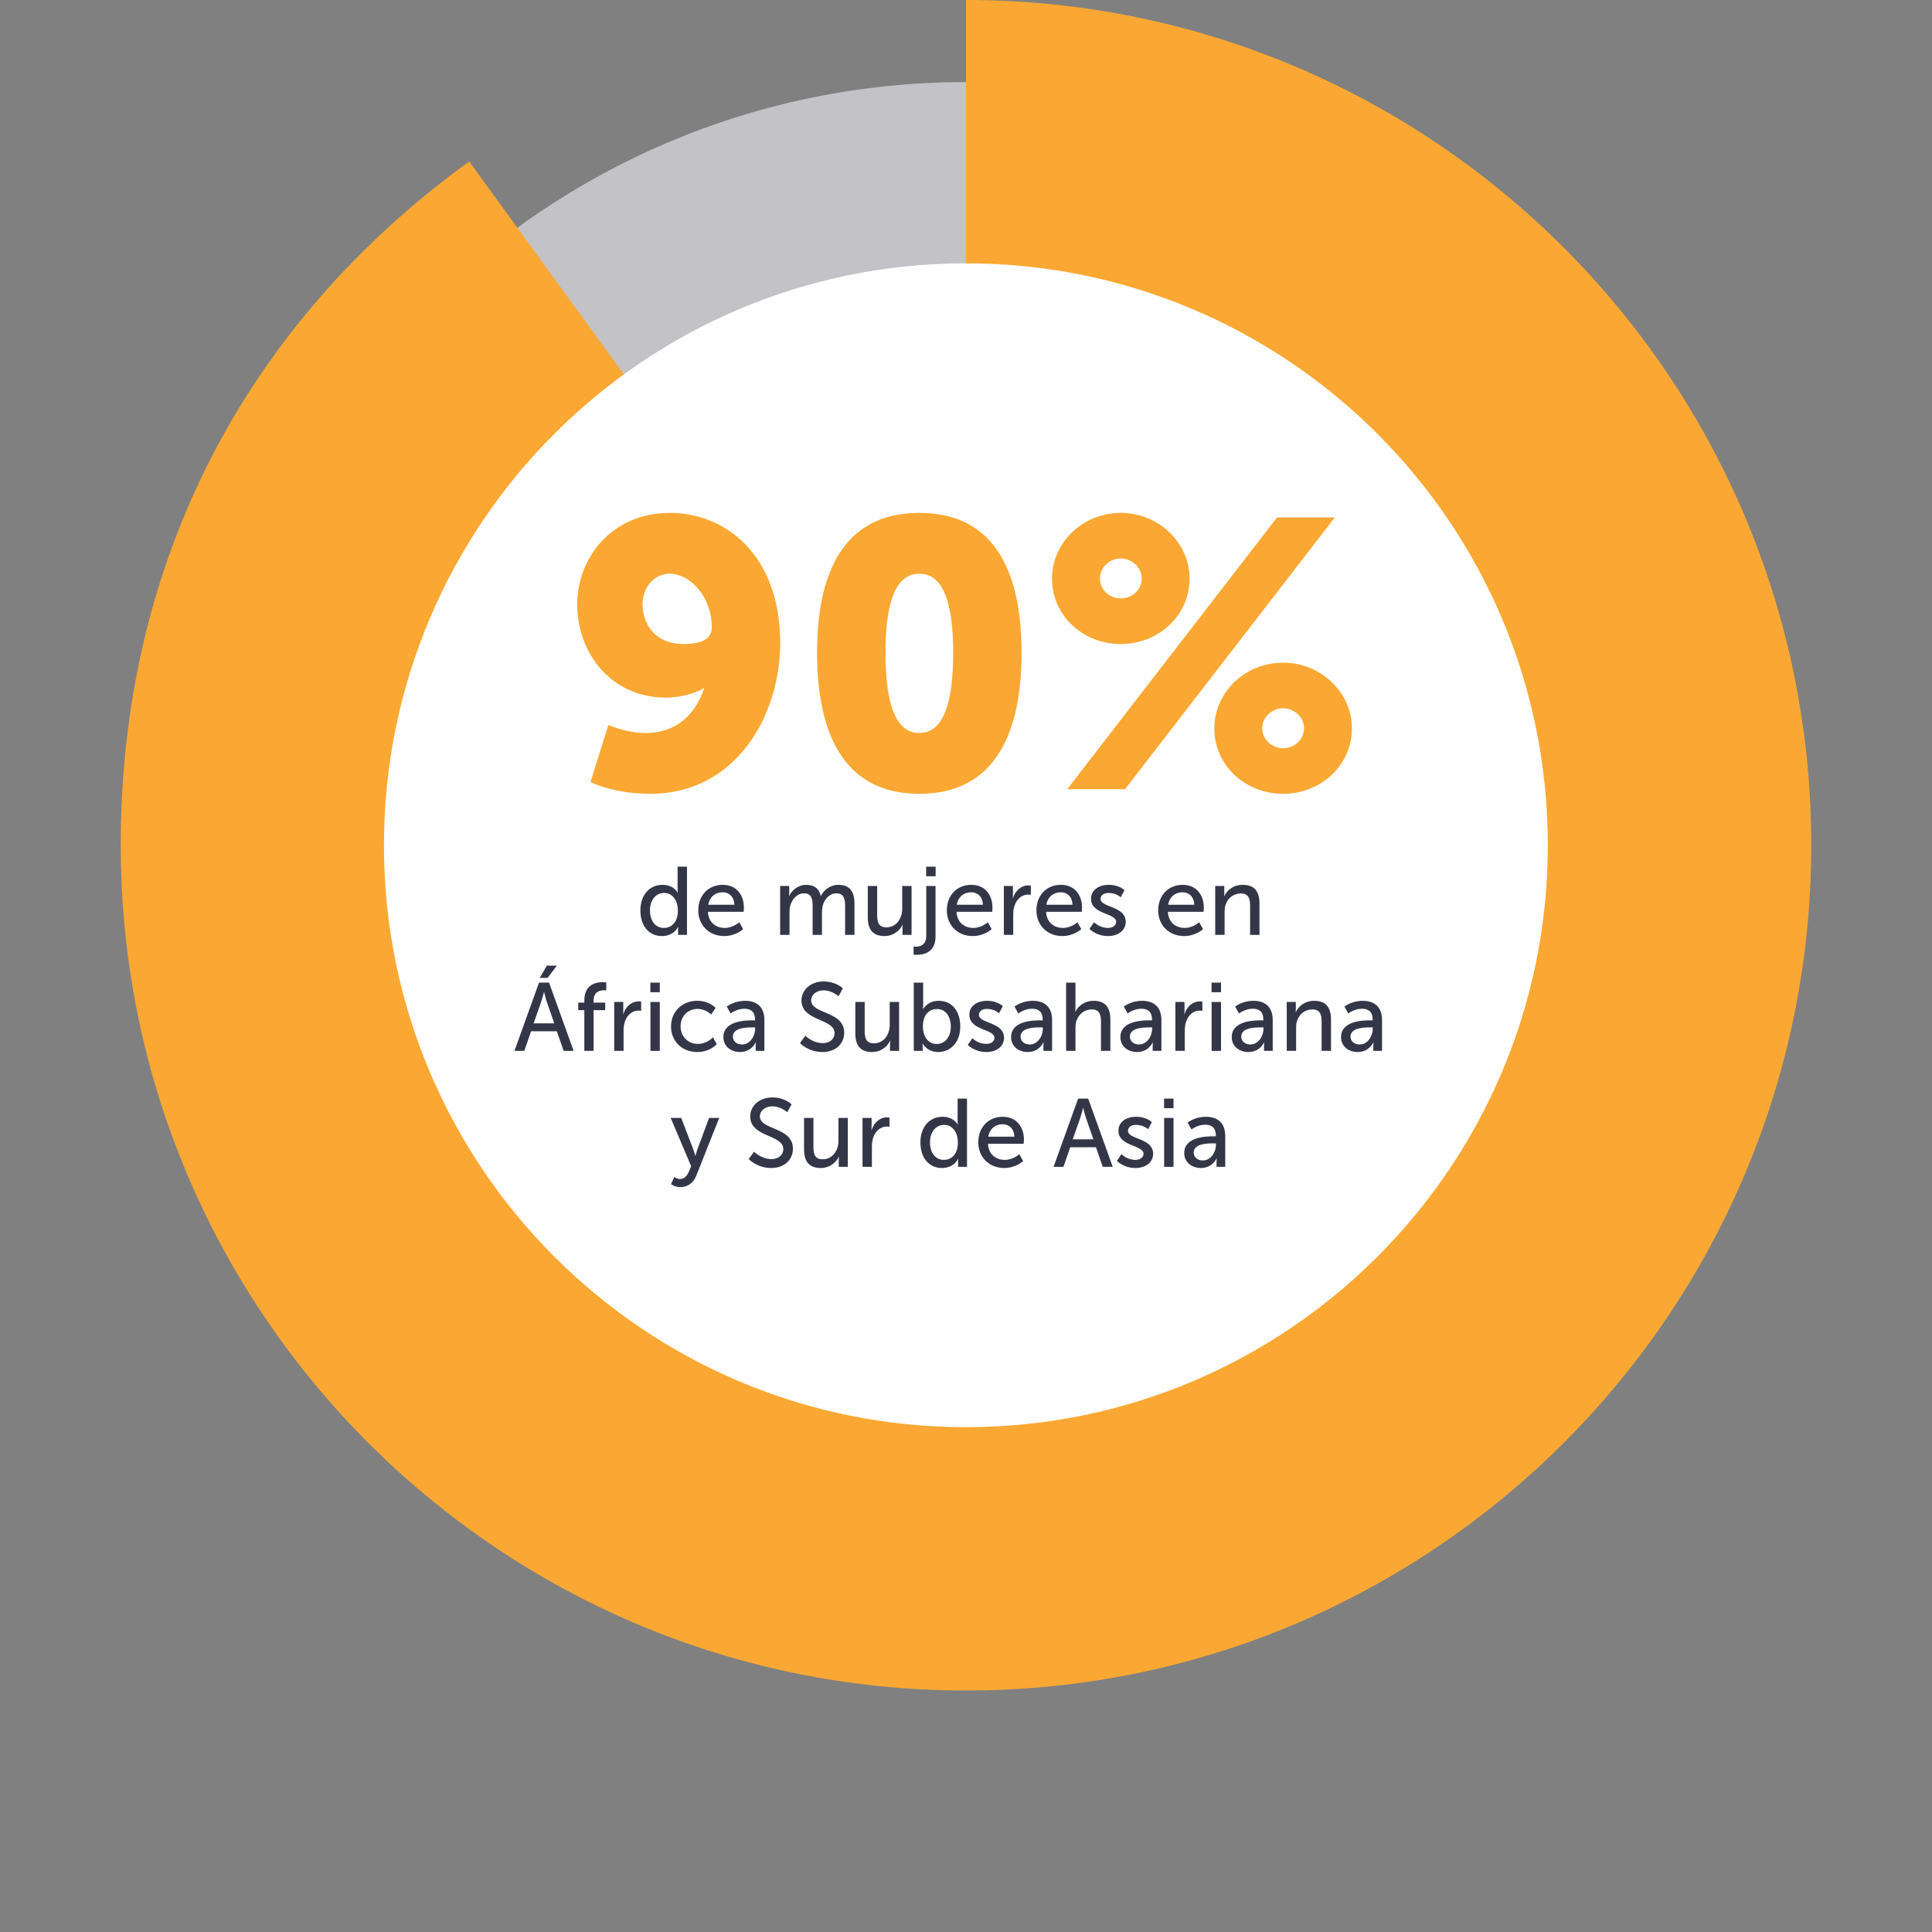 <?xml version="1.0" encoding="utf-8"?>
<!-- Generator: Adobe Illustrator 27.0.1, SVG Export Plug-In . SVG Version: 6.00 Build 0)  -->
<svg version="1.1" id="Layer_2" xmlns="http://www.w3.org/2000/svg" xmlns:xlink="http://www.w3.org/1999/xlink" x="0px" y="0px"
	 viewBox="0 0 800 800" style="enable-background:new 0 0 800 800;" xml:space="preserve">
<rect x="0" y="0" width="800" height="800" fill="#808080" stroke="none"/>
<style type="text/css">
	.st0{fill:#C2C2C7;}
	.st1{fill:#FAA833;}
	.st2{fill:#FFFFFF;}
	.st3{fill:#333647;}
</style>
<g>
	<g>
		<path class="st0" d="M715.971,350c0,174.531-141.486,316.016-316.016,316.016C225.423,666.016,83.937,524.531,83.937,350
			S225.423,33.984,399.954,33.984C574.484,33.984,715.971,175.469,715.971,350"/>
		<path class="st1" d="M400,350V0c193.3,0,350,156.701,350,350c0,193.3-156.7,350-350,350S50,543.3,50,350
			c0-115.98,50.445-214.984,144.275-283.156L400,350z"/>
		<path class="st2" d="M640.917,350c0,133.081-107.882,240.963-240.963,240.963S158.991,483.081,158.991,350
			s107.882-240.963,240.963-240.963S640.917,216.92,640.917,350"/>
		<path class="st1" d="M294.733,259.914c0-13.381-9.445-22.353-17.314-22.353c-6.926,0-11.334,5.982-11.334,12.593
			c0,8.028,4.88,16.528,17.001,16.528C289.382,266.683,294.733,265.108,294.733,259.914 M244.519,323.821l7.399-23.61
			c0,0,7.399,3.307,15.427,3.307c13.222,0,20.777-8.186,24.24-18.575h-0.316c-2.516,2.046-10.074,3.934-15.424,3.934
			c-23.455,0-36.835-19.203-36.835-38.564c0-19.048,14.009-37.937,38.408-37.937c22.666,0,45.647,17.157,45.647,53.834
			c0,30.538-18.73,62.492-53.675,62.492C253.65,328.701,244.519,323.821,244.519,323.821"/>
		<path class="st1" d="M394.683,270.303c0-18.26-3.148-32.741-14.009-32.741s-14.009,14.481-14.009,32.741
			c0,18.416,3.148,33.214,14.009,33.214S394.683,288.719,394.683,270.303 M338.331,270.303c0-32.27,10.388-57.926,42.344-57.926
			c31.952,0,42.344,25.656,42.344,57.926c0,32.268-10.391,58.399-42.344,58.399C348.719,328.702,338.331,302.571,338.331,270.303"/>
		<path class="st1" d="M531.311,309.812c4.723,0,8.658-3.619,8.658-8.342c0-4.407-3.935-8.185-8.658-8.185
			c-4.723,0-8.656,3.778-8.656,8.185C522.654,306.193,526.588,309.812,531.311,309.812 M531.311,274.396
			c15.741,0,28.491,12.435,28.491,27.23c0,15.112-12.75,27.075-28.491,27.075c-15.897,0-28.492-11.963-28.492-27.075
			C502.819,286.831,515.414,274.396,531.311,274.396 M472.756,239.452c0-4.41-3.937-8.186-8.659-8.186
			c-4.721,0-8.656,3.777-8.656,8.186c0,4.721,3.935,8.342,8.656,8.342C468.819,247.794,472.756,244.173,472.756,239.452
			 M528.793,214.265h23.926l-86.891,112.549h-23.926L528.793,214.265z M435.607,239.607c0-14.795,12.593-27.231,28.49-27.231
			c15.741,0,28.493,12.436,28.493,27.231c0,15.112-12.752,27.075-28.493,27.075C448.2,266.683,435.607,254.72,435.607,239.607"/>
		<path class="st3" d="M274.857,384.24c3.001,0,5.842-2.122,5.842-7.285c0-3.602-1.88-7.205-5.722-7.205
			c-3.201,0-5.842,2.642-5.842,7.245C269.135,381.399,271.495,384.24,274.857,384.24 M274.336,366.389
			c4.683,0,6.244,3.201,6.244,3.201h0.08c0,0-0.08-0.599-0.08-1.36v-9.365h3.882v28.257h-3.682v-1.922
			c0-0.801,0.04-1.361,0.04-1.361h-0.08c0,0-1.641,3.762-6.643,3.762c-5.483,0-8.926-4.322-8.926-10.606
			C265.171,370.551,268.975,366.389,274.336,366.389"/>
		<path class="st3" d="M304.071,374.634c-0.122-3.482-2.282-5.163-4.884-5.163c-2.96,0-5.362,1.842-5.922,5.163H304.071z
			 M299.268,366.389c5.722,0,8.765,4.244,8.765,9.485c0,0.522-0.12,1.683-0.12,1.683h-14.768c0.2,4.442,3.361,6.683,6.963,6.683
			c3.483,0,6.004-2.361,6.004-2.361l1.601,2.841c0,0-3.001,2.881-7.844,2.881c-6.364,0-10.726-4.601-10.726-10.606
			C289.142,370.551,293.505,366.389,299.268,366.389"/>
		<path class="st3" d="M323.037,366.869h3.76v2.682c0,0.801-0.079,1.48-0.079,1.48h0.079c0.961-2.361,3.802-4.643,6.966-4.643
			c3.4,0,5.402,1.563,6.084,4.604h0.079c1.121-2.442,3.923-4.604,7.203-4.604c4.564,0,6.684,2.602,6.684,7.765v12.968h-3.88v-12.128
			c0-2.842-0.562-5.084-3.603-5.084c-2.842,0-4.963,2.402-5.683,5.165c-0.2,0.841-0.282,1.76-0.282,2.802v9.245h-3.88v-12.128
			c0-2.642-0.4-5.084-3.522-5.084c-2.963,0-5.044,2.442-5.804,5.325c-0.2,0.799-0.242,1.72-0.242,2.642v9.245h-3.88V366.869z"/>
		<path class="st3" d="M359.332,366.869h3.883v12.088c0,2.801,0.56,5.041,3.8,5.041c4.125,0,6.564-3.64,6.564-7.644v-9.485h3.883
			v20.253h-3.762v-2.682c0-0.841,0.079-1.481,0.079-1.481h-0.079c-0.841,2-3.483,4.643-7.445,4.643
			c-4.561,0-6.925-2.401-6.925-7.765V366.869z"/>
		<path class="st3" d="M383.503,358.865h3.922v3.963h-3.922V358.865z M387.386,366.869v20.934c0,6.761-5.205,7.562-7.725,7.562
			c-0.841,0-1.361-0.079-1.361-0.079v-3.321c0,0,0.36,0.039,0.881,0.039c1.481,0,4.364-0.48,4.364-4.442v-20.692H387.386z"/>
		<path class="st3" d="M406.994,374.634c-0.12-3.482-2.282-5.163-4.881-5.163c-2.963,0-5.365,1.842-5.924,5.163H406.994z
			 M402.192,366.389c5.722,0,8.765,4.244,8.765,9.485c0,0.522-0.12,1.683-0.12,1.683h-14.768c0.2,4.442,3.361,6.683,6.965,6.683
			c3.482,0,6.002-2.361,6.002-2.361l1.601,2.841c0,0-3.001,2.881-7.844,2.881c-6.364,0-10.726-4.601-10.726-10.606
			C392.066,370.551,396.428,366.389,402.192,366.389"/>
		<path class="st3" d="M415.676,366.869h3.763v3.522c0,0.841-0.082,1.523-0.082,1.523h0.082c0.919-2.963,3.28-5.283,6.404-5.283
			c0.517,0,0.998,0.079,0.998,0.079v3.842c0,0-0.519-0.119-1.12-0.119c-2.481,0-4.763,1.76-5.683,4.761
			c-0.36,1.161-0.479,2.402-0.479,3.643v8.286h-3.883V366.869z"/>
		<path class="st3" d="M444.091,374.634c-0.12-3.482-2.282-5.163-4.881-5.163c-2.963,0-5.365,1.842-5.924,5.163H444.091z
			 M439.289,366.389c5.722,0,8.765,4.244,8.765,9.485c0,0.522-0.12,1.683-0.12,1.683h-14.768c0.2,4.442,3.361,6.683,6.965,6.683
			c3.482,0,6.002-2.361,6.002-2.361l1.601,2.841c0,0-3.001,2.881-7.844,2.881c-6.364,0-10.726-4.601-10.726-10.606
			C429.163,370.551,433.525,366.389,439.289,366.389"/>
		<path class="st3" d="M453.014,381.879c0,0,2.279,2.361,5.802,2.361c1.681,0,3.361-0.881,3.361-2.521
			c0-3.723-10.406-2.963-10.406-9.567c0-3.682,3.283-5.764,7.326-5.764c4.442,0,6.523,2.242,6.523,2.242l-1.56,2.921
			c0,0-1.802-1.802-5.004-1.802c-1.681,0-3.321,0.722-3.321,2.484c0,3.64,10.406,2.841,10.406,9.485
			c0,3.361-2.881,5.882-7.325,5.882c-4.963,0-7.685-2.963-7.685-2.963L453.014,381.879z"/>
		<path class="st3" d="M494.514,374.634c-0.122-3.482-2.282-5.163-4.884-5.163c-2.96,0-5.362,1.842-5.922,5.163H494.514z
			 M489.712,366.389c5.722,0,8.765,4.244,8.765,9.485c0,0.522-0.12,1.683-0.12,1.683h-14.768c0.2,4.442,3.361,6.683,6.963,6.683
			c3.483,0,6.004-2.361,6.004-2.361l1.601,2.841c0,0-3.001,2.881-7.844,2.881c-6.364,0-10.726-4.601-10.726-10.606
			C479.586,370.551,483.948,366.389,489.712,366.389"/>
		<path class="st3" d="M503.196,366.869h3.762v2.682c0,0.801-0.08,1.48-0.08,1.48h0.08c0.799-1.762,3.201-4.643,7.605-4.643
			c4.761,0,6.963,2.602,6.963,7.765v12.968h-3.883v-12.089c0-2.841-0.599-5.081-3.842-5.081c-3.081,0-5.563,2.04-6.404,4.963
			c-0.239,0.799-0.32,1.72-0.32,2.721v9.487h-3.88V366.869z"/>
		<path class="st3" d="M226.434,399.843h4.162l-3.842,5.083h-3.241L226.434,399.843z M225.235,410.769c0,0-0.641,2.561-1.121,4.002
			l-3.161,8.965h8.564l-3.121-8.965c-0.48-1.441-1.082-4.002-1.082-4.002H225.235z M230.558,427.019H219.91l-2.799,8.124h-4.084
			l10.166-28.257h4.164l10.164,28.257h-4.122L230.558,427.019z"/>
		<path class="st3" d="M241.959,418.293h-2.521v-3.121h2.521v-0.961c0-6.684,5.044-7.524,7.605-7.524c0.879,0,1.481,0.12,1.481,0.12
			v3.321c0,0-0.4-0.08-1.001-0.08c-1.481,0-4.244,0.48-4.244,4.242v0.881h4.803v3.121h-4.803v16.85h-3.842V418.293z"/>
		<path class="st3" d="M254.327,414.891h3.762v3.522c0,0.841-0.08,1.523-0.08,1.523h0.08c0.919-2.963,3.283-5.283,6.403-5.283
			c0.522,0,1.001,0.079,1.001,0.079v3.842c0,0-0.52-0.119-1.12-0.119c-2.484,0-4.763,1.76-5.685,4.761
			c-0.359,1.161-0.48,2.402-0.48,3.645v8.284h-3.88V414.891z"/>
	</g>
	<path class="st3" d="M269.334,414.891h3.88v20.253h-3.88V414.891z M269.292,406.887h3.922v3.963h-3.922V406.887z"/>
	<g>
		<path class="st3" d="M288.702,414.41c5.083,0,7.604,2.963,7.604,2.963l-1.84,2.721c0,0-2.162-2.322-5.603-2.322
			c-4.084,0-7.045,3.043-7.045,7.205c0,4.124,2.961,7.285,7.165,7.285c3.763,0,6.242-2.721,6.242-2.721l1.561,2.841
			c0,0-2.801,3.241-8.084,3.241c-6.363,0-10.845-4.522-10.845-10.606C277.857,419.014,282.34,414.41,288.702,414.41"/>
		<path class="st3" d="M307.271,432.5c3.281,0,5.402-3.44,5.402-6.441v-0.641h-1.001c-2.921,0-8.204,0.199-8.204,3.842
			C303.468,430.9,304.749,432.5,307.271,432.5 M311.753,422.496h0.879v-0.36c0-3.321-1.88-4.442-4.442-4.442
			c-3.123,0-5.643,1.962-5.643,1.962l-1.6-2.842c0,0,2.921-2.402,7.564-2.402c5.123,0,8.005,2.802,8.005,7.925v12.807h-3.603v-1.92
			c0-0.921,0.08-1.601,0.08-1.601h-0.08c0,0-1.64,4.002-6.483,4.002c-3.482,0-6.885-2.122-6.885-6.164
			C299.546,422.776,308.35,422.496,311.753,422.496"/>
		<path class="st3" d="M333.481,428.9c0,0,3.001,3.041,7.205,3.041c2.639,0,4.881-1.481,4.881-4.162
			c0-6.124-13.688-4.803-13.688-13.487c0-4.402,3.802-7.885,9.125-7.885c5.243,0,8.005,2.842,8.005,2.842l-1.802,3.281
			c0,0-2.602-2.442-6.204-2.442c-3.003,0-5.122,1.883-5.122,4.124c0,5.842,13.686,4.282,13.686,13.449
			c0,4.362-3.361,7.964-8.965,7.964c-6.002,0-9.364-3.723-9.364-3.723L333.481,428.9z"/>
		<path class="st3" d="M354.17,414.891h3.883v12.088c0,2.801,0.559,5.044,3.8,5.044c4.122,0,6.564-3.643,6.564-7.647v-9.485h3.883
			v20.253h-3.763v-2.682c0-0.841,0.082-1.481,0.082-1.481h-0.082c-0.841,2.003-3.482,4.643-7.444,4.643
			c-4.564,0-6.925-2.401-6.925-7.765V414.891z"/>
		<path class="st3" d="M387.864,432.302c3.201,0,5.845-2.642,5.845-7.245c0-4.404-2.362-7.245-5.724-7.245
			c-3.041,0-5.844,2.122-5.844,7.285C382.142,428.699,384.022,432.302,387.864,432.302 M378.38,406.886h3.88v9.247
			c0,0.999-0.079,1.72-0.079,1.72h0.079c0,0,1.723-3.443,6.486-3.443c5.442,0,8.883,4.324,8.883,10.608
			c0,6.444-3.88,10.606-9.204,10.606c-4.524,0-6.364-3.482-6.364-3.482h-0.08c0,0,0.08,0.641,0.08,1.52v1.481h-3.682V406.886z"/>
		<path class="st3" d="M402.631,429.901c0,0,2.28,2.361,5.802,2.361c1.681,0,3.361-0.879,3.361-2.521
			c0-3.723-10.406-2.963-10.406-9.567c0-3.682,3.283-5.764,7.326-5.764c4.442,0,6.523,2.242,6.523,2.242l-1.56,2.921
			c0,0-1.802-1.802-5.004-1.802c-1.681,0-3.321,0.722-3.321,2.484c0,3.642,10.406,2.841,10.406,9.485
			c0,3.361-2.881,5.884-7.325,5.884c-4.963,0-7.685-2.961-7.685-2.961L402.631,429.901z"/>
		<path class="st3" d="M426.402,432.5c3.283,0,5.402-3.44,5.402-6.441v-0.641h-0.998c-2.923,0-8.206,0.199-8.206,3.842
			C422.6,430.9,423.881,432.5,426.402,432.5 M430.885,422.496h0.881v-0.36c0-3.321-1.882-4.442-4.444-4.442
			c-3.12,0-5.641,1.962-5.641,1.962l-1.601-2.842c0,0,2.92-2.402,7.562-2.402c5.123,0,8.005,2.802,8.005,7.925v12.807h-3.602v-1.92
			c0-0.921,0.079-1.601,0.079-1.601h-0.079c0,0-1.641,4.002-6.484,4.002c-3.482,0-6.885-2.122-6.885-6.164
			C418.677,422.776,427.482,422.496,430.885,422.496"/>
		<path class="st3" d="M441.449,406.886h3.88v10.368c0,0.961-0.079,1.68-0.079,1.68h0.079c0.882-1.962,3.443-4.524,7.486-4.524
			c4.761,0,6.963,2.602,6.963,7.767v12.967h-3.883v-12.088c0-2.841-0.599-5.083-3.842-5.083c-3.043,0-5.563,2.082-6.404,5.003
			c-0.239,0.801-0.32,1.721-0.32,2.682v9.485h-3.88V406.886z"/>
		<path class="st3" d="M471.662,432.5c3.283,0,5.402-3.44,5.402-6.441v-0.641h-0.998c-2.923,0-8.206,0.199-8.206,3.842
			C467.86,430.9,469.141,432.5,471.662,432.5 M476.144,422.496h0.881v-0.36c0-3.321-1.882-4.442-4.444-4.442
			c-3.12,0-5.642,1.962-5.642,1.962l-1.6-2.842c0,0,2.92-2.402,7.562-2.402c5.123,0,8.006,2.802,8.006,7.925v12.807h-3.602v-1.92
			c0-0.921,0.079-1.601,0.079-1.601h-0.079c0,0-1.641,4.002-6.484,4.002c-3.482,0-6.885-2.122-6.885-6.164
			C463.937,422.776,472.741,422.496,476.144,422.496"/>
		<path class="st3" d="M486.708,414.891h3.763v3.522c0,0.841-0.082,1.523-0.082,1.523h0.082c0.919-2.963,3.281-5.283,6.404-5.283
			c0.519,0,0.998,0.079,0.998,0.079v3.842c0,0-0.517-0.119-1.12-0.119c-2.481,0-4.763,1.76-5.682,4.761
			c-0.362,1.161-0.48,2.402-0.48,3.645v8.284h-3.883V414.891z"/>
	</g>
	<path class="st3" d="M501.714,414.891h3.883v20.253h-3.883V414.891z M501.674,406.887h3.923v3.963h-3.923V406.887z"/>
	<g>
		<path class="st3" d="M517.762,432.5c3.283,0,5.402-3.44,5.402-6.441v-0.641h-0.998c-2.922,0-8.206,0.199-8.206,3.842
			C513.961,430.9,515.242,432.5,517.762,432.5 M522.245,422.496h0.881v-0.36c0-3.321-1.882-4.442-4.444-4.442
			c-3.12,0-5.641,1.962-5.641,1.962l-1.601-2.842c0,0,2.92-2.402,7.562-2.402c5.123,0,8.006,2.802,8.006,7.925v12.807h-3.602v-1.92
			c0-0.921,0.079-1.601,0.079-1.601h-0.079c0,0-1.641,4.002-6.484,4.002c-3.482,0-6.885-2.122-6.885-6.164
			C510.037,422.776,518.842,422.496,522.245,422.496"/>
		<path class="st3" d="M532.809,414.891h3.76v2.682c0,0.801-0.079,1.48-0.079,1.48h0.079c0.801-1.76,3.203-4.643,7.607-4.643
			c4.761,0,6.963,2.602,6.963,7.765v12.968h-3.883v-12.089c0-2.841-0.599-5.081-3.842-5.081c-3.081,0-5.563,2.04-6.404,4.963
			c-0.239,0.801-0.32,1.72-0.32,2.721v9.487h-3.88V414.891z"/>
		<path class="st3" d="M563.024,432.5c3.281,0,5.402-3.44,5.402-6.441v-0.641h-1.001c-2.921,0-8.204,0.199-8.204,3.842
			C559.221,430.9,560.502,432.5,563.024,432.5 M567.506,422.496h0.879v-0.36c0-3.321-1.88-4.442-4.442-4.442
			c-3.123,0-5.643,1.962-5.643,1.962l-1.6-2.842c0,0,2.921-2.402,7.564-2.402c5.123,0,8.006,2.802,8.006,7.925v12.807h-3.603v-1.92
			c0-0.921,0.08-1.601,0.08-1.601h-0.08c0,0-1.64,4.002-6.483,4.002c-3.482,0-6.885-2.122-6.885-6.164
			C555.299,422.776,564.103,422.496,567.506,422.496"/>
		<path class="st3" d="M279.197,487.368c0,0,1.121,0.841,2.364,0.841c1.56,0,2.881-1.122,3.64-2.963l1.002-2.322l-8.486-20.01h4.361
			l5.084,13.247c0.4,1.039,0.761,2.442,0.761,2.442h0.079c0,0,0.32-1.361,0.681-2.404l4.923-13.286h4.204l-9.487,23.892
			c-1.24,3.123-3.72,4.763-6.563,4.763c-2.28,0-3.922-1.24-3.922-1.24L279.197,487.368z"/>
		<path class="st3" d="M312.253,476.921c0,0,3.001,3.041,7.205,3.041c2.639,0,4.881-1.481,4.881-4.162
			c0-6.124-13.688-4.803-13.688-13.487c0-4.402,3.802-7.885,9.125-7.885c5.243,0,8.005,2.842,8.005,2.842l-1.802,3.281
			c0,0-2.602-2.441-6.204-2.441c-3.003,0-5.122,1.882-5.122,4.122c0,5.842,13.686,4.282,13.686,13.449
			c0,4.361-3.361,7.964-8.965,7.964c-6.002,0-9.364-3.723-9.364-3.723L312.253,476.921z"/>
		<path class="st3" d="M332.942,462.914h3.883V475c0,2.801,0.559,5.041,3.8,5.041c4.122,0,6.564-3.642,6.564-7.644v-9.484h3.883
			v20.25h-3.763v-2.681c0-0.841,0.08-1.481,0.08-1.481h-0.08c-0.841,2-3.482,4.643-7.444,4.643c-4.564,0-6.925-2.401-6.925-7.765
			V462.914z"/>
		<path class="st3" d="M357.152,462.914h3.762v3.522c0,0.839-0.08,1.52-0.08,1.52h0.08c0.919-2.963,3.283-5.283,6.403-5.283
			c0.522,0,1.001,0.08,1.001,0.08v3.842c0,0-0.52-0.12-1.12-0.12c-2.484,0-4.763,1.762-5.685,4.764
			c-0.359,1.16-0.48,2.401-0.48,3.642v8.284h-3.88V462.914z"/>
		<path class="st3" d="M390.807,480.283c3.001,0,5.842-2.122,5.842-7.285c0-3.602-1.88-7.202-5.722-7.202
			c-3.201,0-5.842,2.639-5.842,7.242C385.085,477.442,387.446,480.283,390.807,480.283 M390.287,462.432
			c4.683,0,6.244,3.201,6.244,3.201h0.08c0,0-0.08-0.599-0.08-1.36v-9.364h3.882v28.254h-3.682v-1.92c0-0.801,0.04-1.36,0.04-1.36
			h-0.08c0,0-1.641,3.76-6.643,3.76c-5.483,0-8.926-4.322-8.926-10.606C381.122,466.594,384.925,462.432,390.287,462.432"/>
		<path class="st3" d="M420.021,470.678c-0.122-3.482-2.282-5.163-4.884-5.163c-2.96,0-5.362,1.842-5.922,5.163H420.021z
			 M415.219,462.432c5.722,0,8.765,4.244,8.765,9.485c0,0.522-0.12,1.683-0.12,1.683h-14.768c0.2,4.441,3.361,6.683,6.963,6.683
			c3.483,0,6.004-2.361,6.004-2.361l1.601,2.841c0,0-3.001,2.881-7.844,2.881c-6.364,0-10.726-4.601-10.726-10.606
			C405.093,466.594,409.455,462.432,415.219,462.432"/>
		<path class="st3" d="M448.472,458.791c0,0-0.641,2.561-1.121,4.002l-3.161,8.965h8.566l-3.123-8.965
			c-0.48-1.441-1.081-4.002-1.081-4.002H448.472z M453.795,475.041H443.15l-2.802,8.124h-4.082l10.164-28.256h4.164l10.166,28.256
			h-4.124L453.795,475.041z"/>
		<path class="st3" d="M464.359,477.922c0,0,2.28,2.361,5.802,2.361c1.681,0,3.361-0.881,3.361-2.521
			c0-3.723-10.406-2.963-10.406-9.567c0-3.68,3.283-5.764,7.326-5.764c4.442,0,6.523,2.242,6.523,2.242l-1.56,2.921
			c0,0-1.802-1.799-5.004-1.799c-1.681,0-3.321,0.719-3.321,2.481c0,3.642,10.406,2.841,10.406,9.485
			c0,3.361-2.881,5.884-7.325,5.884c-4.963,0-7.685-2.964-7.685-2.964L464.359,477.922z"/>
	</g>
	<path class="st3" d="M482.046,462.915h3.88v20.25h-3.88V462.915z M482.006,454.909h3.922v3.962h-3.922V454.909z"/>
	<g>
		<path class="st3" d="M498.094,480.525c3.281,0,5.402-3.443,5.402-6.444v-0.641h-1.001c-2.921,0-8.204,0.199-8.204,3.842
			C494.291,478.923,495.572,480.525,498.094,480.525 M502.577,470.518h0.879v-0.36c0-3.321-1.88-4.442-4.442-4.442
			c-3.123,0-5.643,1.962-5.643,1.962l-1.6-2.841c0,0,2.921-2.404,7.564-2.404c5.123,0,8.006,2.802,8.006,7.925v12.807h-3.603v-1.92
			c0-0.921,0.08-1.601,0.08-1.601h-0.08c0,0-1.64,4.002-6.483,4.002c-3.482,0-6.885-2.122-6.885-6.164
			C490.369,470.798,499.174,470.518,502.577,470.518"/>
	</g>
</g>
</svg>
